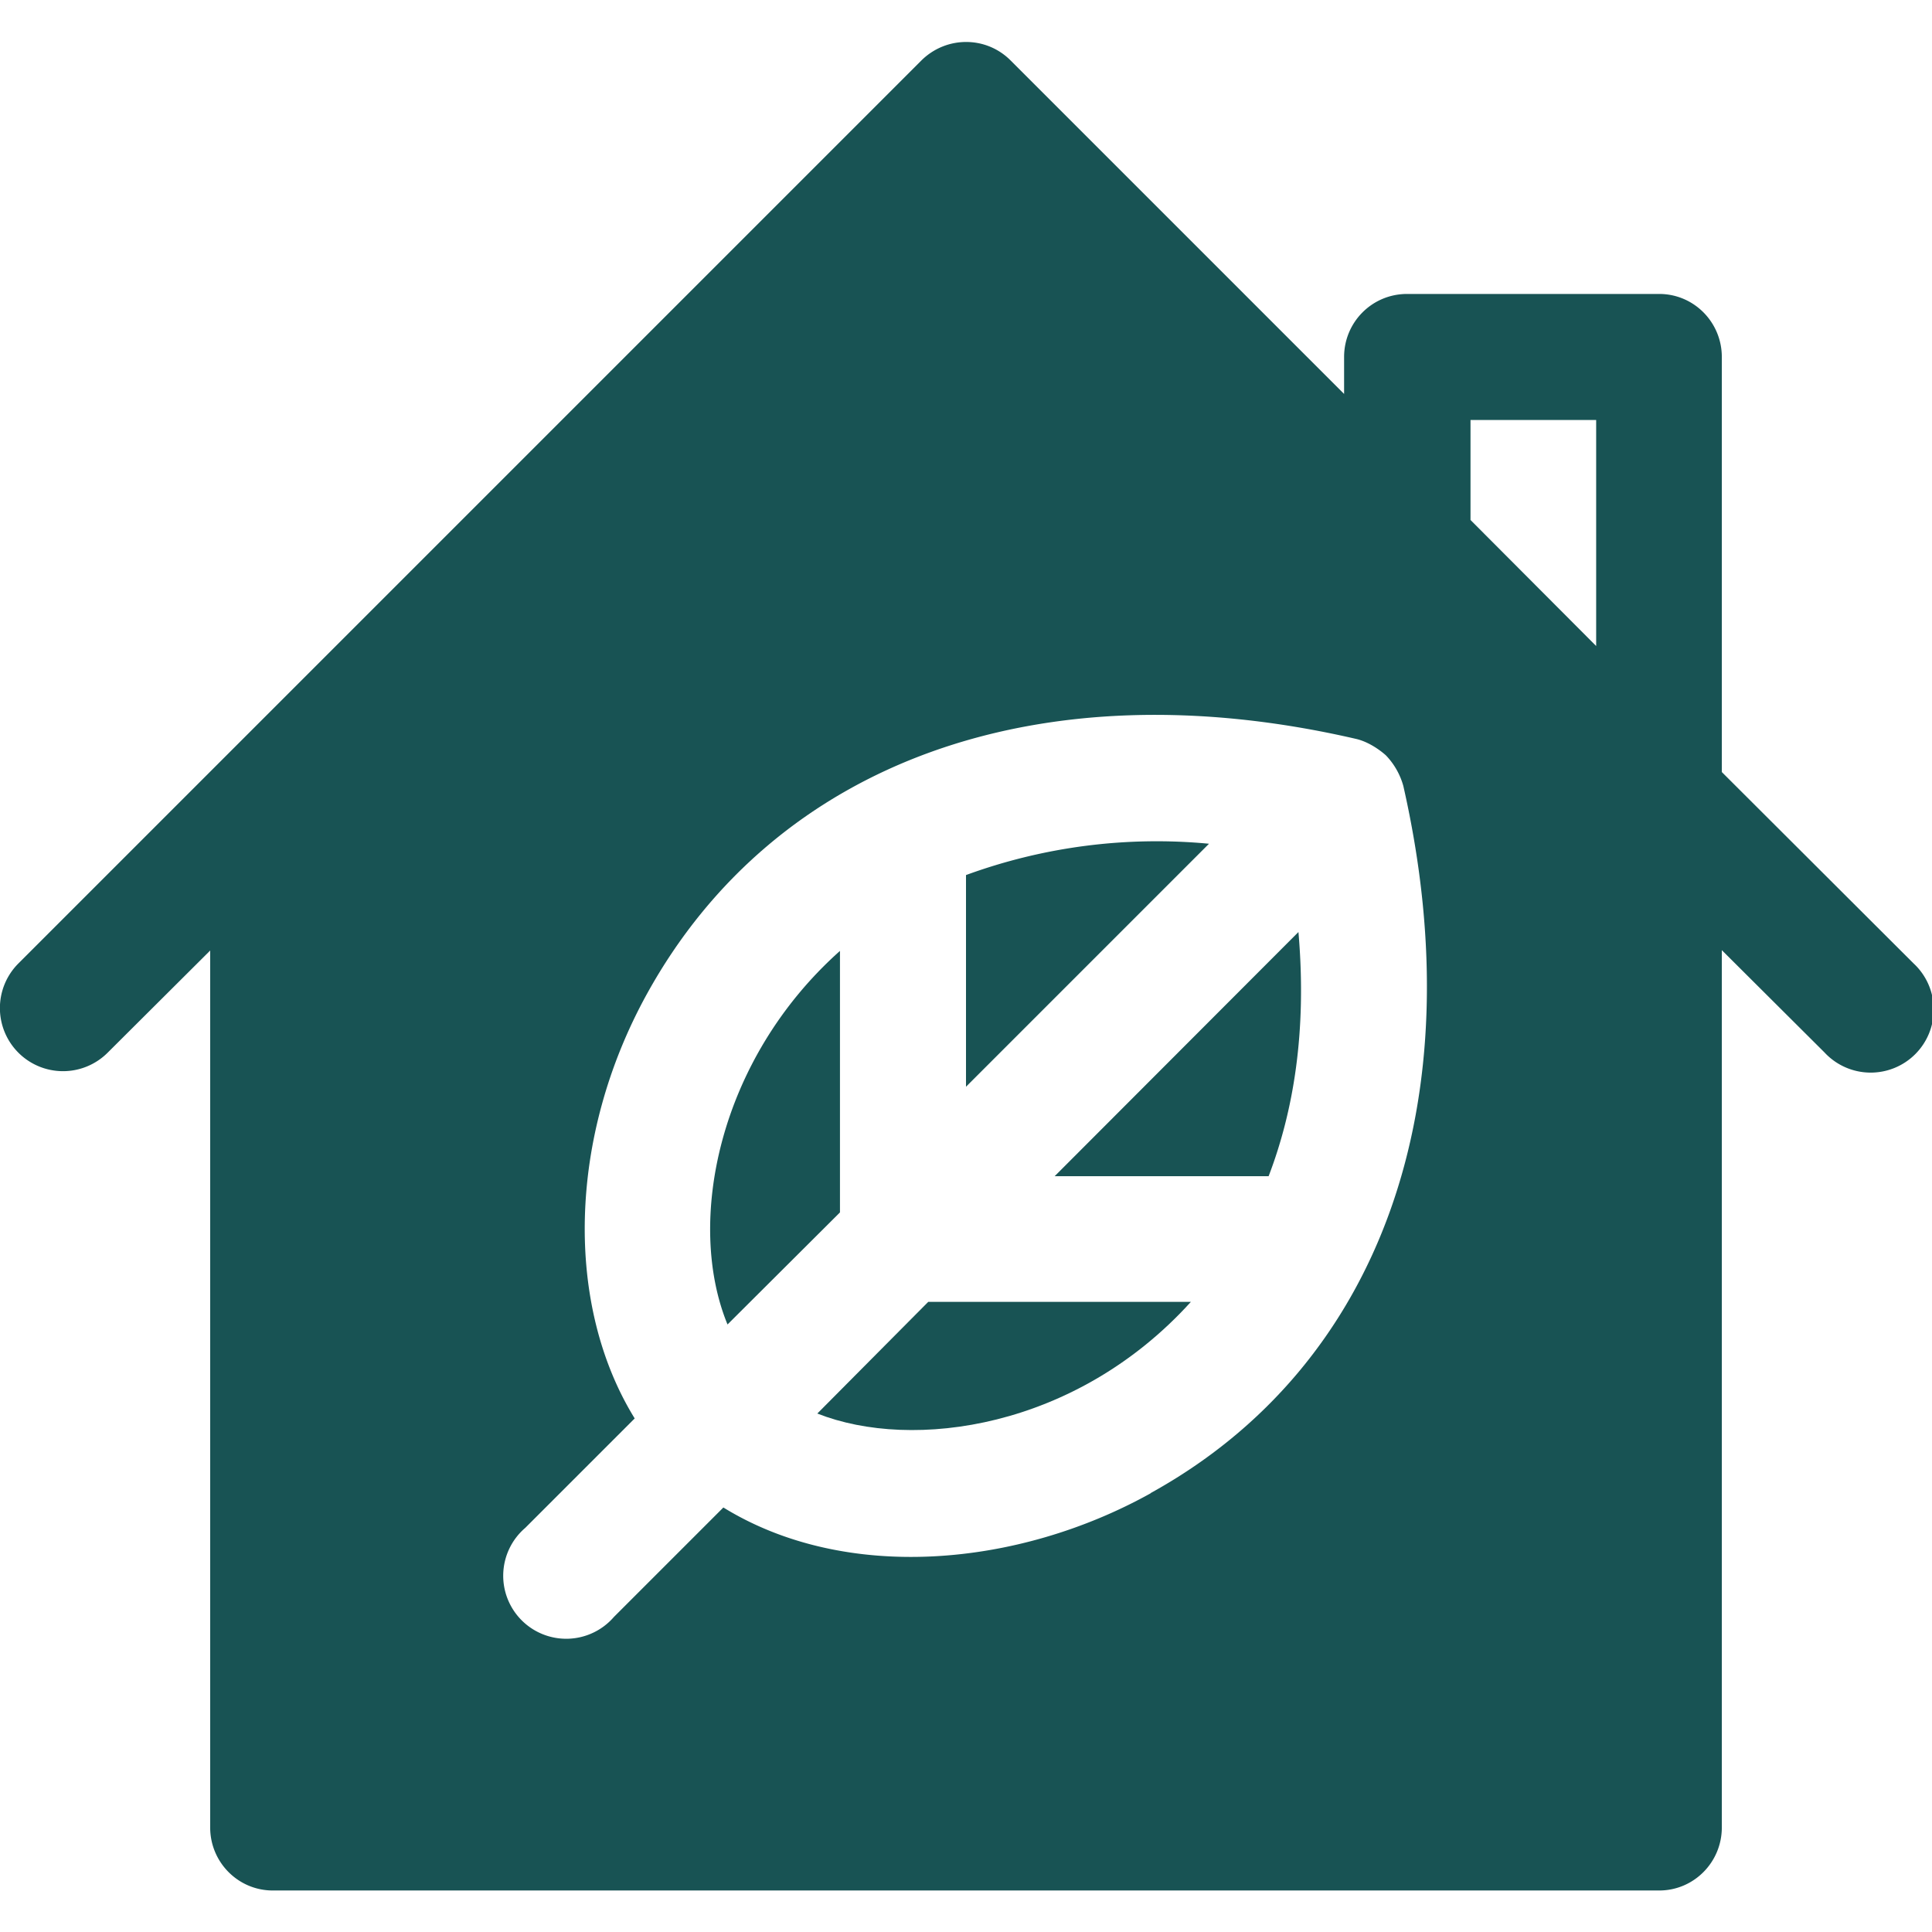 <svg xmlns="http://www.w3.org/2000/svg" xml:space="preserve" viewBox="0 0 512 512" fill="#185354">
  <path d="m344.1 247-64.6 64.7h56.7c6.5-17 10.2-38.1 7.9-64.7zM192.8 351l29.8-29.7V252c-32.3 28.8-40.9 72-29.8 99zM256 231.8V288l64.4-64.4a147 147 0 0 0-64.4 8.3z"/>
  <path d="m507.1 255.3-50.8-50.7v-110c0-9.2-7.4-16.7-16.6-16.7h-66.8c-9.3 0-16.7 7.5-16.7 16.7v9.8L267.8 16c-6.5-6.5-17-6.5-23.6 0L4.9 255.3A16.7 16.7 0 1 0 28.5 279l27.2-27.1v232.4c0 9.2 7.4 16.7 16.6 16.7h367.4c9.2 0 16.6-7.5 16.6-16.7V251.8l27.2 27.1a16.7 16.7 0 1 0 23.6-23.6zM305 395.7c-35.2 19.6-80.8 23.8-113.3 3.8l-29 29a16.7 16.7 0 1 1-23.5-23.6l29-29c-18.5-30-17.8-74.4 3.3-112.6 34-61.5 104.2-86.8 187.8-67.5 4.4 1 8 4.4 8 4.4a19 19 0 0 1 4.6 8.1c19 83.7-5.9 153.7-67 187.4zm118-224.5-33.3-33.4v-26.5H423v59.9z"/>
  <path d="m246 345-29.4 29.6c25.3 10 68.6 4 99-29.6h-69.5z"/>
</svg>
